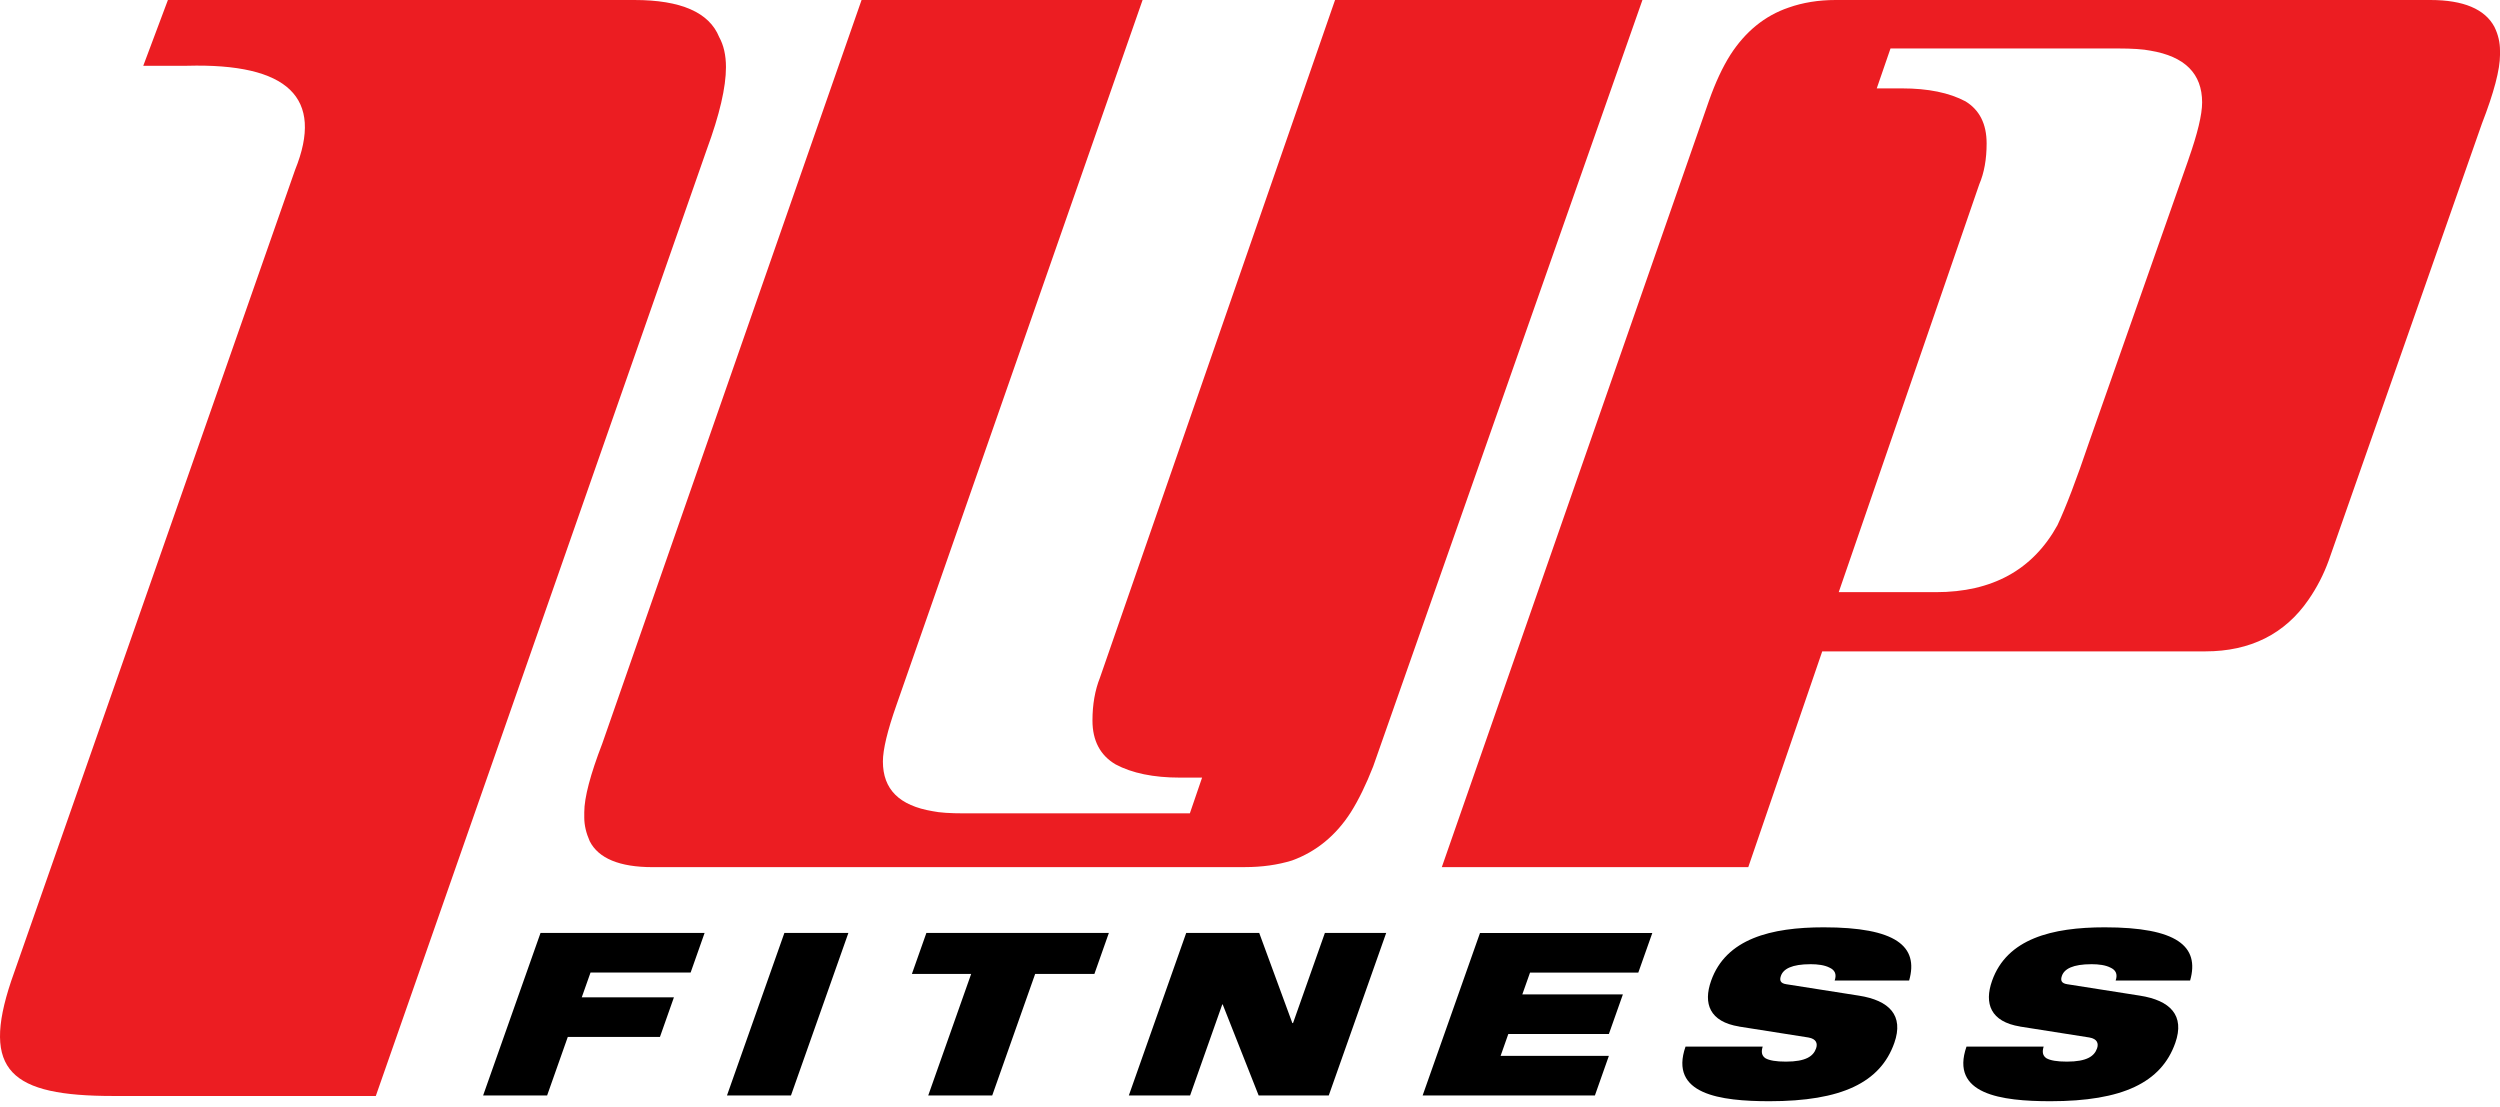 <svg width="140" height="62" viewBox="0 0 140 62" fill="none" xmlns="http://www.w3.org/2000/svg">
<g id="Logo" clip-path="url(#clip0_2362_3856)">
<g id="Group">
<path id="Vector" d="M69.718 48.56H36.544C34.699 48.56 33.514 48.07 33.025 47.107C32.821 46.649 32.719 46.206 32.719 45.785V45.483C32.719 44.666 33.059 43.372 33.729 41.635L48.248 0H63.985L63.931 0.155L50.202 39.48C49.698 40.91 49.442 41.974 49.442 42.643C49.442 44.202 50.355 45.114 52.235 45.428C52.617 45.509 53.204 45.548 53.986 45.548H66.632L67.317 43.546H66.063C64.598 43.546 63.392 43.297 62.475 42.807C61.613 42.303 61.178 41.476 61.178 40.349C61.178 39.452 61.32 38.644 61.598 37.95L74.763 0H91.976L91.922 0.155L76.897 42.923C76.501 43.935 76.081 44.795 75.648 45.484C74.814 46.789 73.703 47.698 72.35 48.188C71.553 48.434 70.67 48.558 69.72 48.558" fill="#EC1D22"/>
<path id="Vector_2" d="M139.69 1.511C139.158 0.508 137.95 0 136.1 0H102.793C101.839 0 100.951 0.144 100.154 0.428C98.832 0.879 97.738 1.769 96.9 3.073C96.465 3.758 96.064 4.619 95.705 5.635L80.796 48.403L80.742 48.558H97.904L102.045 36.477H123.5C126.011 36.477 127.954 35.505 129.272 33.589C129.748 32.903 130.129 32.161 130.409 31.387L138.986 6.926C139.66 5.19 140 3.894 140 3.077V2.836C140 2.378 139.897 1.933 139.69 1.512M122.552 8.938L116.989 24.765C116.28 26.861 115.688 28.409 115.216 29.414C113.834 31.912 111.568 33.161 108.412 33.161H102.969L110.837 10.327C111.113 9.684 111.251 8.919 111.251 8.031C111.251 6.943 110.855 6.158 110.068 5.676C109.158 5.193 107.977 4.95 106.517 4.95H105.098L105.868 2.714H118.587C119.414 2.714 120.024 2.756 120.42 2.836C122.352 3.159 123.319 4.124 123.319 5.736C123.319 6.42 123.061 7.487 122.55 8.938" fill="#EC1D22"/>
<path id="Vector_3" d="M0.624 54.944L16.526 9.512C18.161 5.474 16.143 3.53 10.474 3.683H8.023L9.403 0H35.523C38.129 0 39.712 0.692 40.272 2.073C40.527 2.533 40.654 3.096 40.654 3.76C40.654 4.885 40.298 6.42 39.583 8.362L21.045 61.375H6.338C0.607 61.375 -1.06 59.98 0.624 54.944Z" fill="#EC1D22"/>
</g>
<g id="Group_2">
<path id="Vector_4" d="M30.267 52.246H39.457L38.675 54.463H33.069L32.578 55.852H37.739L36.957 58.069H31.796L30.639 61.345H27.055L30.269 52.246H30.267Z" fill="black"/>
<path id="Vector_5" d="M43.925 52.246H47.509L44.295 61.345H40.711L43.925 52.246Z" fill="black"/>
<path id="Vector_6" d="M54.383 54.54H51.066L51.877 52.246H62.096L61.286 54.54H57.969L55.565 61.345H51.981L54.385 54.54H54.383Z" fill="black"/>
<path id="Vector_7" d="M66.424 52.246H70.517L72.371 57.292H72.41L74.193 52.246H77.626L74.411 61.345H70.484L68.471 56.247H68.447L66.646 61.345H63.215L66.427 52.246H66.424Z" fill="black"/>
<path id="Vector_8" d="M82.88 52.248H92.529L91.745 54.465H85.682L85.249 55.688H90.881L90.097 57.905H84.465L84.034 59.128H90.097L89.315 61.345H79.668L82.88 52.246V52.248Z" fill="black"/>
<path id="Vector_9" d="M97.395 57.486C95.736 57.218 95.372 56.198 95.822 54.925C96.654 52.567 99.18 51.93 102.129 51.93C106.17 51.93 107.462 52.988 106.911 54.911H102.741C102.872 54.541 102.736 54.313 102.45 54.186C102.181 54.046 101.793 53.995 101.399 53.995C100.331 53.995 99.868 54.263 99.732 54.646C99.643 54.9 99.699 55.067 100.035 55.117L104.093 55.755C105.804 56.022 106.626 56.863 106.081 58.406C105.299 60.623 103.124 61.668 99.094 61.668C96.335 61.668 93.458 61.285 94.39 58.609H98.711C98.616 58.914 98.659 59.12 98.862 59.26C99.084 59.387 99.456 59.451 100.014 59.451C101.132 59.451 101.547 59.146 101.7 58.712C101.795 58.445 101.724 58.176 101.268 58.099L97.391 57.488L97.395 57.486Z" fill="black"/>
<path id="Vector_10" d="M113.129 57.486C111.47 57.218 111.106 56.198 111.556 54.925C112.388 52.567 114.914 51.93 117.863 51.93C121.905 51.93 123.196 52.988 122.646 54.911H118.476C118.606 54.541 118.47 54.313 118.184 54.186C117.916 54.046 117.527 53.995 117.133 53.995C116.066 53.995 115.603 54.263 115.467 54.646C115.377 54.9 115.433 55.067 115.769 55.117L119.827 55.755C121.539 56.022 122.36 56.863 121.815 58.406C121.033 60.623 118.858 61.668 114.828 61.668C112.069 61.668 109.193 61.285 110.124 58.609H114.445C114.35 58.914 114.393 59.12 114.597 59.26C114.819 59.387 115.19 59.451 115.748 59.451C116.867 59.451 117.281 59.146 117.434 58.712C117.529 58.445 117.458 58.176 117.003 58.099L113.126 57.488L113.129 57.486Z" fill="black"/>
</g>
</g>
<defs>
<clipPath id="clip0_2362_3856">
<rect width="140" height="61.667" fill="white"/>
</clipPath>
</defs>
</svg>
